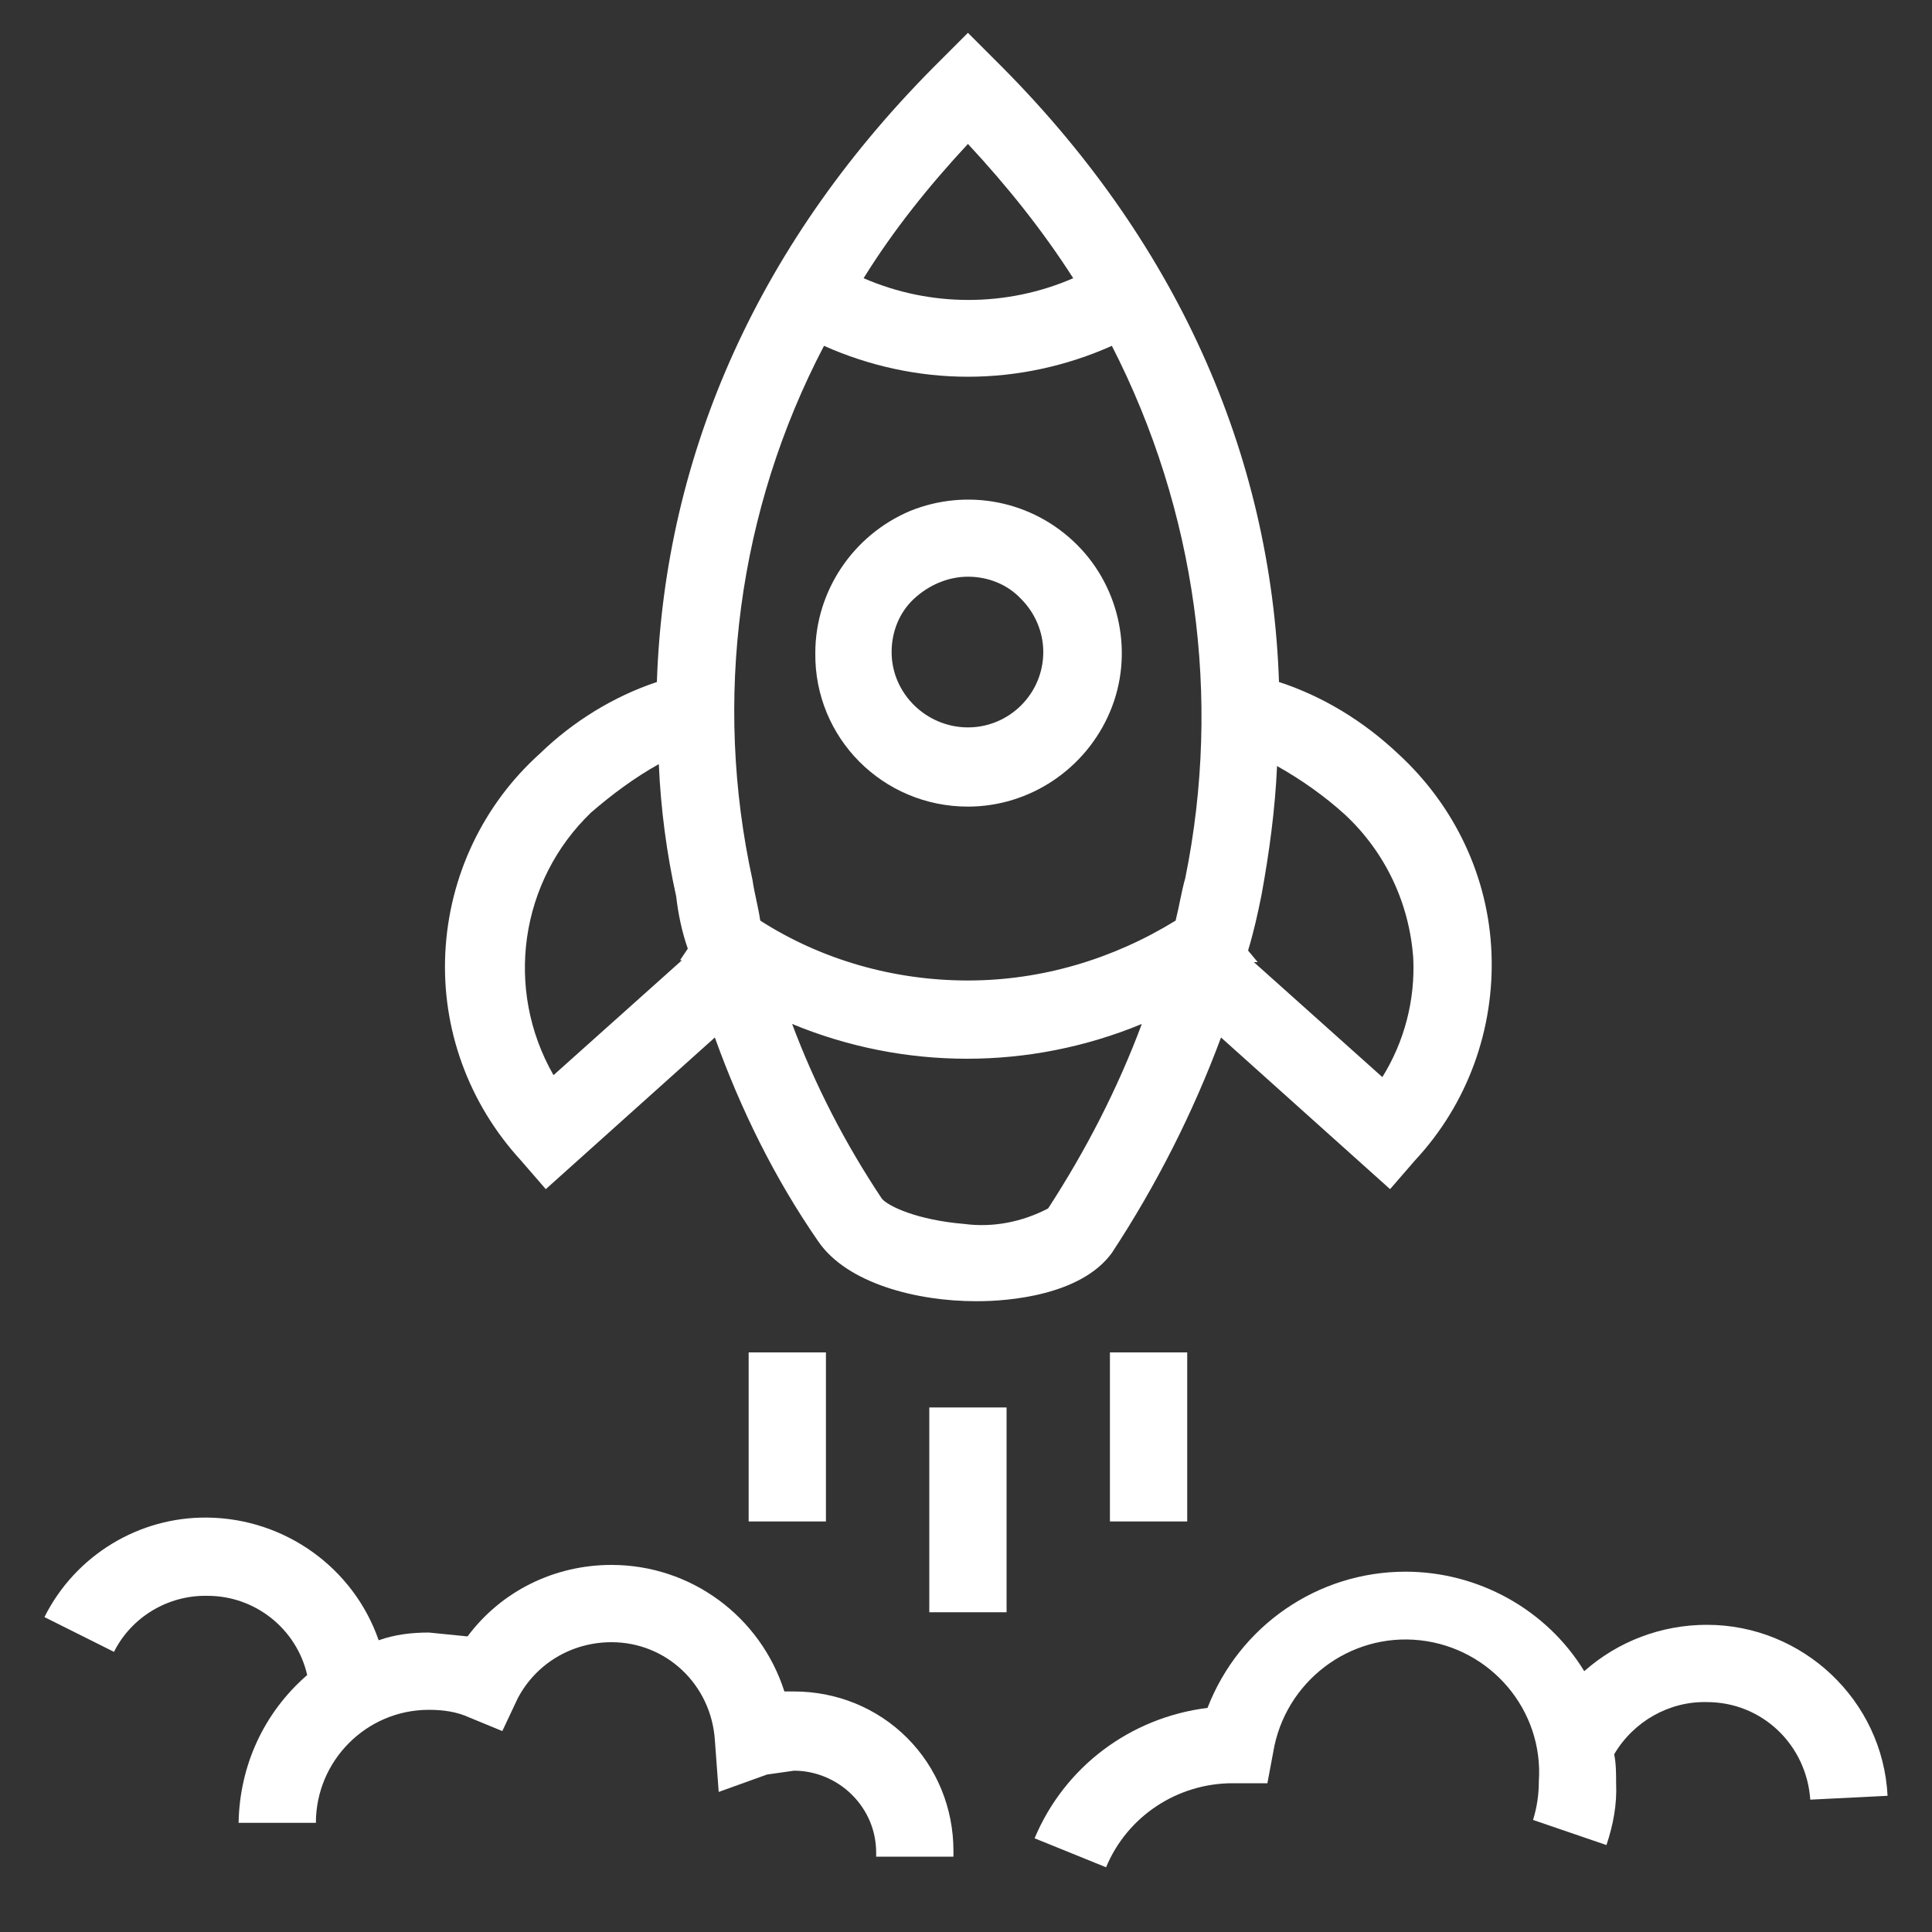 <svg xmlns='http://www.w3.org/2000/svg' xmlns:xlink='http://www.w3.org/1999/xlink' id='Layer_1' x='0px' y='0px' viewBox='0 0 200 200' style='enable-background:new 0 0 200 200;' xml:space='preserve' fill='#FFFFFF'><rect x="0" y="0" width="200" height="200" fill="#333333" stroke="none"/><g><path d='M24.7,188.7h8c0-6.4,5.2-11.7,11.7-11.7c1.5,0,2.9,0.2,4.2,0.8l3.4,1.4l1.6-3.4c1.9-3.6,5.6-5.8,9.7-5.8 c5.7,0,10.3,4.4,10.7,10.1l0.4,5.4l5-1.8l2.8-0.4c2.2,0,4.4,0.9,6,2.5c1.6,1.6,2.5,3.7,2.5,6v0.4h8v-0.6c0-4.4-1.7-8.6-4.8-11.7 c-3.1-3.1-7.3-4.8-11.7-4.8h-1c-2.5-7.8-9.7-13.1-17.9-13.1c-5.9,0-11.4,2.7-14.9,7.4l-4-0.4c-1.8,0-3.5,0.2-5.2,0.8 c-2.6-7.5-9.7-12.6-17.7-12.7C14.4,157,7.8,161,4.6,167.4l7.2,3.6h0c1.8-3.6,5.6-5.9,9.7-5.8c4.9,0,9.2,3.4,10.3,8.2 C27.3,177.3,24.8,182.8,24.7,188.7L24.7,188.7z'></path><path d='M176.7,176.2c5.7,0,10.3,4.4,10.7,10.1l8-0.4v0c-0.5-9.9-8.8-17.7-18.7-17.7c-4.7,0-9.2,1.7-12.7,4.8 c-3.9-6.4-11-10.3-18.5-10.3c-9.1,0-17.2,5.6-20.5,14.1c-8,1-14.8,6.1-17.9,13.5l7.4,3c2.2-5.3,7.4-8.7,13.1-8.7h3.6l0.6-3.2 c1.2-7.3,7.9-12.4,15.2-11.6c7.3,0.8,12.8,7.2,12.3,14.6c0,1.4-0.2,2.7-0.6,4l7.6,2.6c0.7-2.1,1.1-4.2,1-6.4c0-1,0-2-0.2-3 C169.1,178.2,172.8,176.1,176.7,176.2L176.7,176.2z'></path><path d='M100.2,59.7c2.1,0,4.1,0.8,5.5,2.3c1.5,1.5,2.3,3.5,2.3,5.5c0,4.3-3.5,7.8-7.8,7.8c-4.3,0-7.9-3.5-7.9-7.8 c0-2.1,0.8-4.1,2.3-5.5C96.1,60.6,98.1,59.7,100.2,59.7z M100.2,83.5c6.4,0,12.2-3.9,14.7-9.8c2.5-5.9,1.1-12.8-3.4-17.3 c-4.6-4.6-11.4-5.9-17.3-3.5c-5.9,2.5-9.8,8.3-9.8,14.7C84.3,76.4,91.4,83.5,100.2,83.5z'></path><path d='M108.5,125.1c-2.7,1.4-5.7,2-8.7,1.6c-4.8-0.4-7.8-1.8-8.5-2.6c-3.8-5.7-6.9-11.7-9.3-18.1c11.6,4.8,24.6,4.8,36.2,0 C115.7,112.7,112.4,119.1,108.5,125.1L108.5,125.1z M61.2,84.1c2.2-1.9,4.5-3.6,7-5c0.2,4.6,0.8,9.2,1.8,13.7 c0.2,1.8,0.6,3.7,1.2,5.4l-0.8,1.2h0.2l-13.3,11.9C52.2,102.4,53.8,91.2,61.2,84.1L61.2,84.1z M85.3,35.8c4.7,2.1,9.8,3.2,14.9,3.2 c5.1,0,10.2-1.1,14.9-3.2c8.7,17,11.4,36.4,7.6,55.1c-0.4,1.4-0.6,2.8-1,4.4c-6.5,4-13.9,6.2-21.5,6.2c-7.6,0-15.1-2.1-21.5-6.2 c-0.2-1.4-0.6-2.8-0.8-4.2v0C73.8,72.4,76.4,52.8,85.3,35.8L85.3,35.8z M100.2,14.9c4,4.3,7.7,8.9,10.9,13.9c-6.9,3-14.8,3-21.7,0 C92.5,23.8,96.2,19.2,100.2,14.9L100.2,14.9z M146.3,99.2c0.2,4.3-0.9,8.6-3.2,12.3l-13.3-11.9h0.4l-1-1.2c0.6-2,1-3.8,1.4-5.8 c0.8-4.4,1.4-8.8,1.6-13.3c2.5,1.4,4.9,3.1,7,5C143.4,88.2,145.9,93.5,146.3,99.2L146.3,99.2z M143.9,123.1l2.6-3 c5.4-5.8,8.2-13.5,7.9-21.4c-0.3-7.9-3.8-15.3-9.7-20.7c-3.5-3.3-7.7-5.9-12.3-7.4c-0.8-23.7-10.7-45.9-29.4-64.4l-2.8-2.8 l-2.8,2.8C78.7,24.7,68.8,46.8,68,70.6h0c-4.5,1.5-8.7,4.1-12.1,7.4c-5.9,5.3-9.4,12.7-9.8,20.6c-0.4,7.9,2.4,15.6,7.8,21.5l2.6,3 L74,107.4c2.7,7.5,6.2,14.6,10.7,21.1c3,4.4,10.3,6.2,16.3,6.2h0.2c3.2,0,10.7-0.6,13.9-5c4.6-7,8.4-14.5,11.3-22.3L143.9,123.1z'></path><rect x='96.2' y='145.7' width='8' height='21.2'></rect><rect x='114.9' y='140' width='8' height='17.5'></rect><rect x='77.5' y='140' width='8' height='17.5'></rect></g></svg>